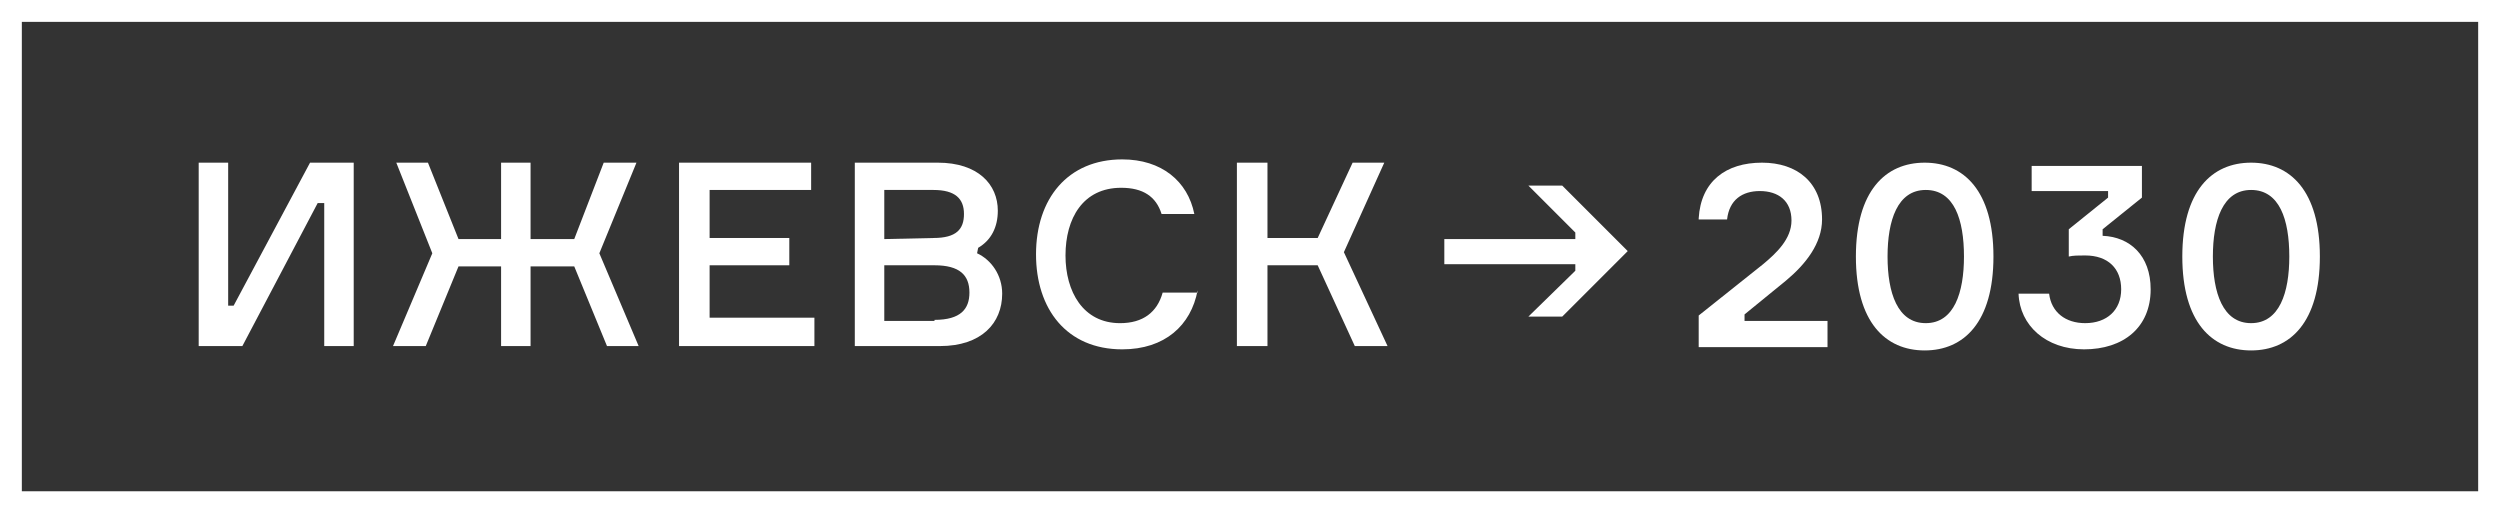 <?xml version="1.0" encoding="UTF-8"?> <!-- Generator: Adobe Illustrator 21.0.1, SVG Export Plug-In . SVG Version: 6.00 Build 0) --> <svg xmlns="http://www.w3.org/2000/svg" xmlns:xlink="http://www.w3.org/1999/xlink" id="Layer_1" x="0px" y="0px" viewBox="0 0 229 47" style="enable-background:new 0 0 229 47;" xml:space="preserve"><rect x="0" y="0" width="229" height="47" fill="#333333" stroke="none"/> <style type="text/css"> .st0{fill:#FFFFFF;} </style> <polygon class="st0" points="20.9,14.9 20.9,28 21.4,28 28.4,14.9 32.4,14.9 32.4,31.7 29.7,31.7 29.7,18.6 29.1,18.6 22.2,31.7 18.2,31.7 18.2,14.9 "></polygon> <polygon class="st0" points="48.6,24.4 48.6,31.7 45.9,31.7 45.9,24.4 42,24.4 39,31.7 36,31.7 39.6,23.2 36.3,14.9 39.2,14.9 42,21.9 45.9,21.9 45.9,14.9 48.6,14.9 48.6,21.9 52.6,21.9 55.3,14.9 58.3,14.9 54.9,23.2 58.5,31.7 55.6,31.7 52.6,24.4 "></polygon> <polygon class="st0" points="74.6,29.1 74.6,31.7 62.2,31.7 62.2,14.9 74.3,14.9 74.3,17.4 65,17.4 65,21.8 72.3,21.8 72.3,24.3 65,24.3 65,29.1 "></polygon> <path class="st0" d="M89.5,23.2c1.3,0.6,2.3,2,2.3,3.7c0,2.7-1.9,4.8-5.7,4.8h-7.8V14.9h7.6c3.7,0,5.5,2,5.5,4.4 c0,1.5-0.6,2.7-1.8,3.4L89.5,23.2L89.5,23.2z M85.5,21.8c2.1,0,2.8-0.8,2.8-2.2c0-1.4-0.8-2.2-2.8-2.2H81v4.5L85.5,21.8L85.5,21.8z M85.6,29.3c2.4,0,3.2-1,3.2-2.5c0-1.6-0.9-2.5-3.2-2.5H81v5.1h4.6V29.3z"></path> <path class="st0" d="M109.7,26.6c-0.6,3.2-3,5.4-6.9,5.4c-5.1,0-7.9-3.7-7.9-8.7c0-5.1,2.9-8.7,7.9-8.7c3.6,0,6,2,6.6,5h-3 c-0.5-1.6-1.7-2.4-3.7-2.4c-3.5,0-5.1,2.8-5.1,6.2c0,3.3,1.6,6.2,5,6.2c2.1,0,3.4-1,3.9-2.8h3.2V26.6z"></path> <polygon class="st0" points="113.3,14.9 116.1,14.9 116.1,21.8 120.7,21.8 123.9,14.9 126.8,14.9 123.1,23.1 127.1,31.7 124.1,31.7 120.7,24.3 116.1,24.3 116.1,31.7 113.3,31.7 "></polygon> <polygon class="st0" points="143.1,17 149.1,23 143.1,29 140,29 144.3,24.8 144.3,24.2 132.3,24.2 132.3,21.9 144.3,21.9 144.3,21.3 140,17 "></polygon> <path class="st0" d="M155.6,20c0.2-3.4,2.5-5.1,5.8-5.1c3.2,0,5.5,1.8,5.5,5.2c0,2.2-1.5,4.1-3.3,5.6l-3.8,3.1v0.6h7.6v2.4h-11.8 v-2.9l5.9-4.7c1.2-1,2.6-2.3,2.6-4c0-1.8-1.2-2.7-2.9-2.7c-1.6,0-2.8,0.8-3,2.6h-2.6V20z"></path> <path class="st0" d="M182.6,23.5c0,6-2.7,8.6-6.3,8.6s-6.3-2.6-6.3-8.6s2.7-8.6,6.3-8.6C179.9,14.9,182.6,17.5,182.6,23.5 M179.9,23.5c0-3.4-0.9-6.1-3.5-6.1s-3.5,2.8-3.5,6.1s0.9,6.1,3.5,6.1S179.9,26.8,179.9,23.5"></path> <path class="st0" d="M196.2,15.2v2.9l-3.6,2.9v0.6c2.5,0.1,4.4,1.8,4.4,4.9c0,3.5-2.5,5.5-6.1,5.5c-3.5,0-5.9-2.2-6-5.1h2.8 c0.2,1.7,1.5,2.7,3.3,2.7c2,0,3.3-1.2,3.3-3.1s-1.2-3.1-3.3-3.1c-0.6,0-1.1,0-1.5,0.1V21l3.6-2.9v-0.6h-7v-2.3 C186.1,15.2,196.2,15.2,196.2,15.2z"></path> <path class="st0" d="M212.5,23.5c0,6-2.7,8.6-6.3,8.6s-6.3-2.6-6.3-8.6s2.7-8.6,6.3-8.6C209.8,14.9,212.5,17.5,212.5,23.5 M209.7,23.5c0-3.4-0.9-6.1-3.5-6.1s-3.5,2.8-3.5,6.1s0.9,6.1,3.5,6.1S209.7,26.8,209.7,23.5"></path> <path class="st0" d="M227,2v43H2V2H227 M229,0H0v47h229V0L229,0z"></path> </svg> 